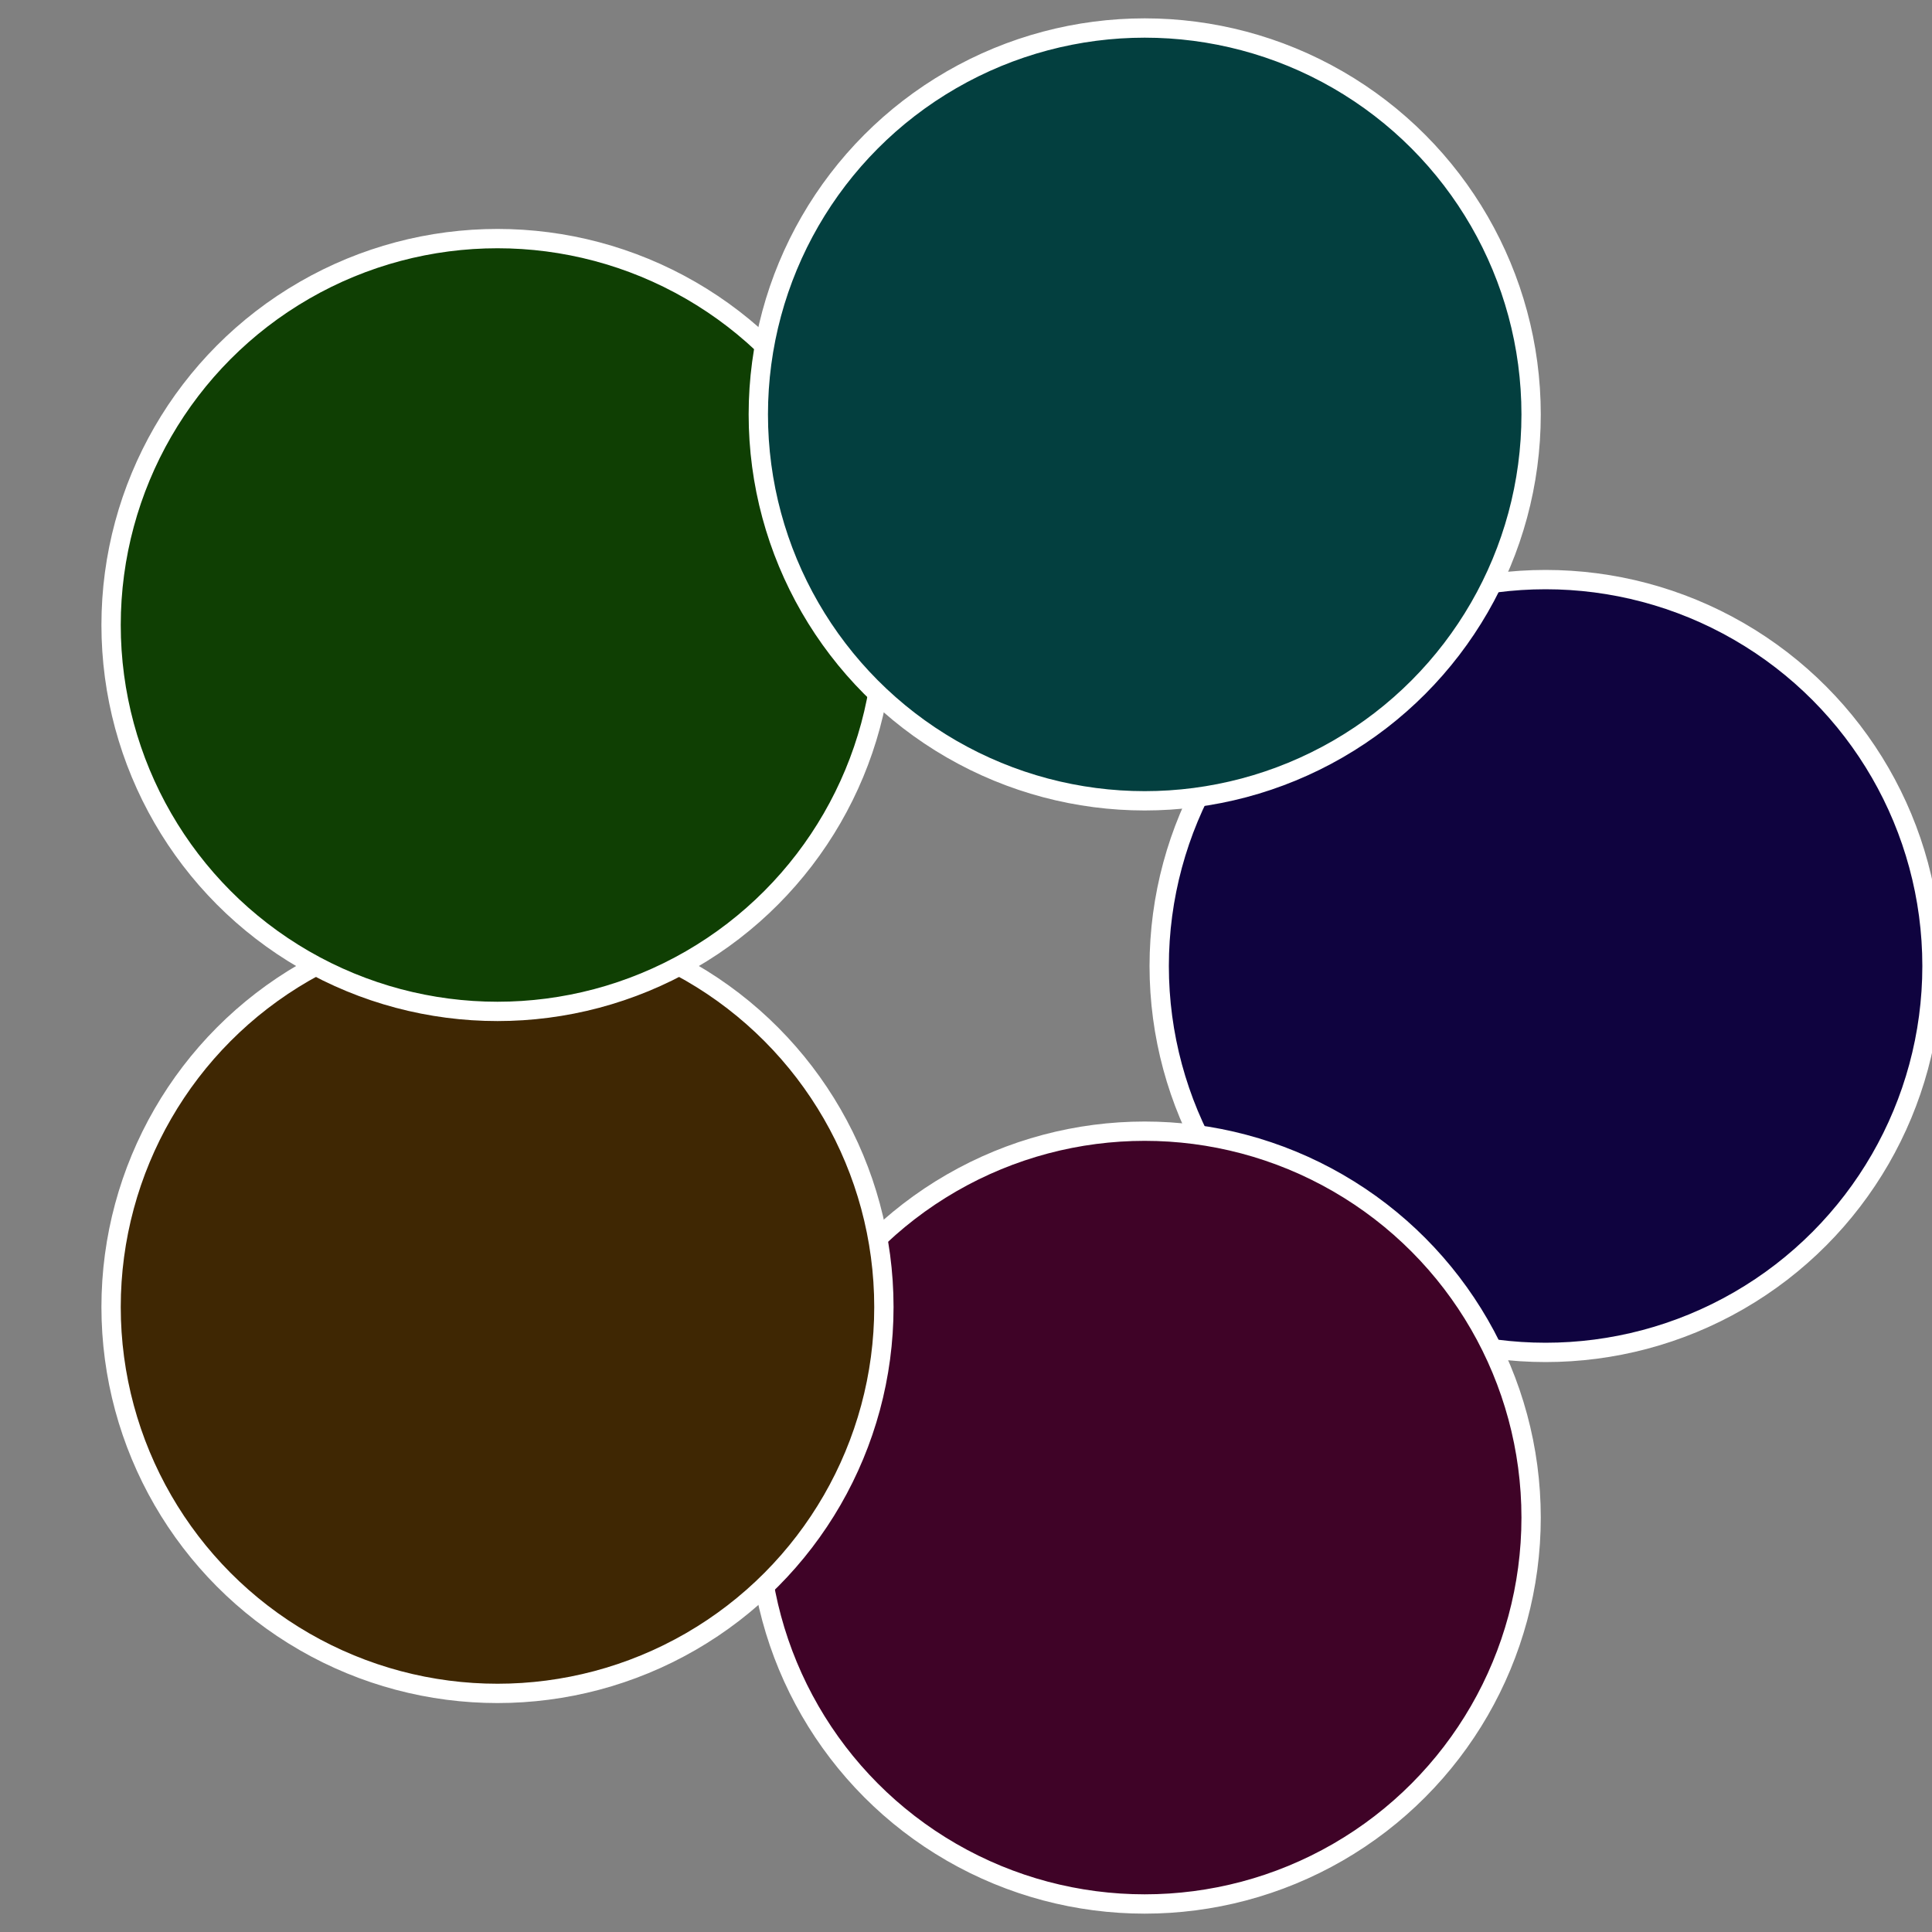 <?xml version="1.0" standalone="no"?>
<svg width="500" height="500" viewBox="-1 -1 2 2" xmlns="http://www.w3.org/2000/svg">
 
                <rect x="-1" y="-1" width="2" height="2" fill="#808080" stroke="none"/>
 
                <circle cx="0.6" cy="0" r="0.4" fill="#0f033f" stroke="#fff" stroke-width="1%" />
             
                <circle cx="0.185" cy="0.571" r="0.4" fill="#3f0327" stroke="#fff" stroke-width="1%" />
             
                <circle cx="-0.485" cy="0.353" r="0.4" fill="#3f2703" stroke="#fff" stroke-width="1%" />
             
                <circle cx="-0.485" cy="-0.353" r="0.4" fill="#0f3f03" stroke="#fff" stroke-width="1%" />
             
                <circle cx="0.185" cy="-0.571" r="0.4" fill="#033f3f" stroke="#fff" stroke-width="1%" />
            </svg>
